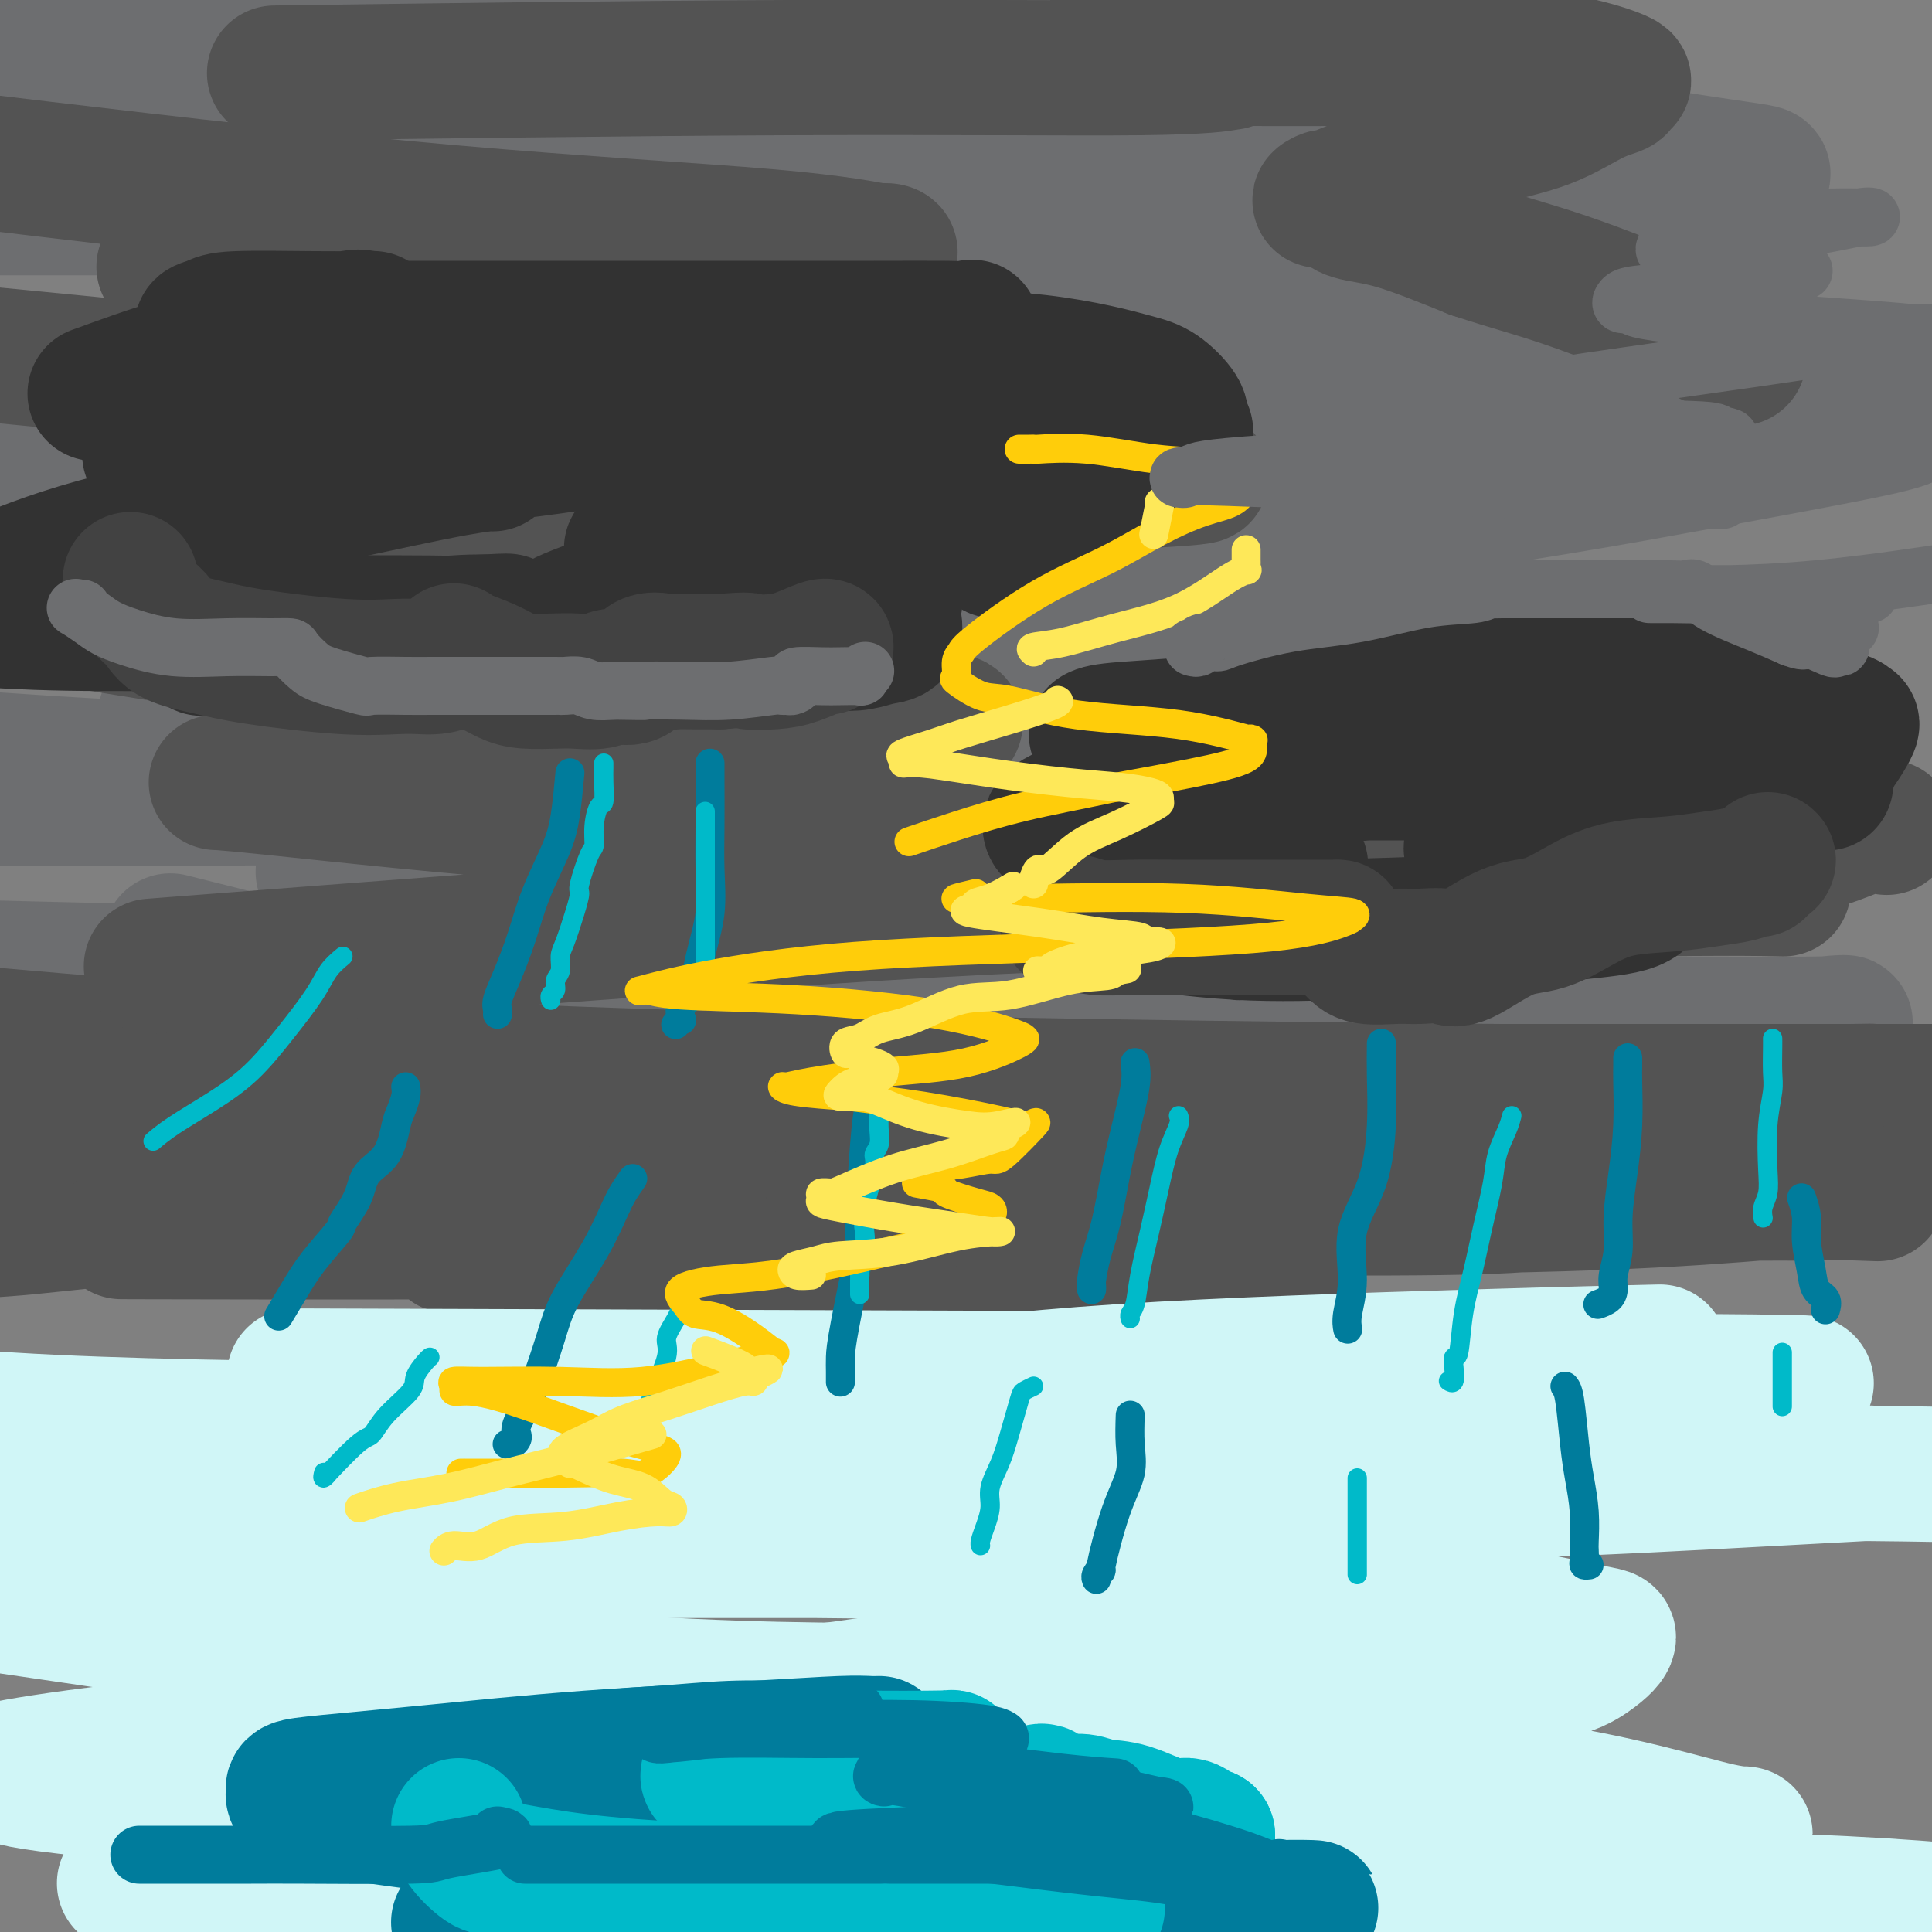 <svg viewBox='0 0 400 400' version='1.1' xmlns='http://www.w3.org/2000/svg' xmlns:xlink='http://www.w3.org/1999/xlink'><rect x="0" y="0" width="400" height="400" fill="#808080" stroke="none"/><g fill='none' stroke='rgb(109,110,112)' stroke-width='28' stroke-linecap='round' stroke-linejoin='round'><path d='M114,79c0.964,0.008 1.928,0.017 11,0c9.072,-0.017 26.252,-0.059 49,0c22.748,0.059 51.064,0.218 80,0c28.936,-0.218 58.493,-0.812 83,0c24.507,0.812 43.966,3.032 53,4c9.034,0.968 7.645,0.685 7,1c-0.645,0.315 -0.544,1.229 -1,2c-0.456,0.771 -1.469,1.397 -9,3c-7.531,1.603 -21.581,4.181 -37,7c-15.419,2.819 -32.206,5.880 -68,11c-35.794,5.120 -90.593,12.301 -117,16c-26.407,3.699 -24.420,3.916 -24,4c0.420,0.084 -0.726,0.035 1,0c1.726,-0.035 6.326,-0.057 5,0c-1.326,0.057 -8.576,0.192 10,0c18.576,-0.192 62.979,-0.710 95,0c32.021,0.710 51.660,2.650 68,4c16.340,1.350 29.380,2.111 34,3c4.620,0.889 0.820,1.906 0,2c-0.820,0.094 1.341,-0.735 -4,0c-5.341,0.735 -18.184,3.034 -35,5c-16.816,1.966 -37.604,3.599 -79,5c-41.396,1.401 -103.401,2.571 -139,3c-35.599,0.429 -44.792,0.117 -48,0c-3.208,-0.117 -0.432,-0.040 -1,0c-0.568,0.040 -4.481,0.041 1,0c5.481,-0.041 20.356,-0.124 37,0c16.644,0.124 35.058,0.457 48,1c12.942,0.543 20.412,1.298 33,3c12.588,1.702 30.294,4.351 48,7'/><path d='M215,160c12.540,1.543 3.391,0.400 -1,0c-4.391,-0.400 -4.022,-0.056 -15,0c-10.978,0.056 -33.302,-0.177 -60,0c-26.698,0.177 -57.771,0.765 -87,0c-29.229,-0.765 -56.615,-2.882 -84,-5'/><path d='M41,148c-5.836,0.123 -11.671,0.246 0,0c11.671,-0.246 40.850,-0.861 67,-1c26.150,-0.139 49.272,0.197 61,0c11.728,-0.197 12.063,-0.929 13,-1c0.938,-0.071 2.478,0.517 -1,0c-3.478,-0.517 -11.975,-2.139 -31,-4c-19.025,-1.861 -48.579,-3.960 -79,-8c-30.421,-4.040 -61.711,-10.020 -93,-16'/><path d='M8,92c-13.776,0.287 -27.552,0.573 0,0c27.552,-0.573 96.432,-2.007 140,-2c43.568,0.007 61.825,1.455 68,2c6.175,0.545 0.268,0.188 -1,0c-1.268,-0.188 2.103,-0.205 -7,0c-9.103,0.205 -30.682,0.632 -56,0c-25.318,-0.632 -54.377,-2.323 -100,-7c-45.623,-4.677 -107.812,-12.338 -170,-20'/><path d='M8,43c-16.575,-0.001 -33.149,-0.002 0,0c33.149,0.002 116.022,0.006 159,0c42.978,-0.006 46.061,-0.022 47,0c0.939,0.022 -0.265,0.083 0,0c0.265,-0.083 1.999,-0.311 -8,0c-9.999,0.311 -31.730,1.161 -63,0c-31.270,-1.161 -72.077,-4.332 -114,-8c-41.923,-3.668 -84.961,-7.834 -128,-12'/><path d='M81,6c-7.903,-0.536 -15.806,-1.072 0,0c15.806,1.072 55.321,3.751 70,5c14.679,1.249 4.522,1.067 1,1c-3.522,-0.067 -0.410,-0.018 -8,0c-7.590,0.018 -25.883,0.005 -52,0c-26.117,-0.005 -60.059,-0.003 -94,0'/><path d='M54,-1c-10.970,-0.304 -21.939,-0.608 0,0c21.939,0.608 76.787,2.127 116,4c39.213,1.873 62.791,4.101 74,6c11.209,1.899 10.051,3.470 10,4c-0.051,0.530 1.007,0.018 -6,1c-7.007,0.982 -22.079,3.457 -67,5c-44.921,1.543 -119.692,2.155 -169,1c-49.308,-1.155 -73.154,-4.078 -97,-7'/><path d='M28,10c-11.229,-0.294 -22.458,-0.588 0,0c22.458,0.588 78.604,2.059 125,4c46.396,1.941 83.044,4.353 116,8c32.956,3.647 62.221,8.529 78,11c15.779,2.471 18.074,2.533 18,3c-0.074,0.467 -2.516,1.340 -9,3c-6.484,1.660 -17.010,4.105 -47,5c-29.990,0.895 -79.445,0.238 -105,0c-25.555,-0.238 -27.210,-0.058 -42,0c-14.790,0.058 -42.717,-0.007 -53,0c-10.283,0.007 -2.924,0.087 1,0c3.924,-0.087 4.412,-0.340 18,1c13.588,1.340 40.277,4.272 69,8c28.723,3.728 59.482,8.251 87,13c27.518,4.749 51.796,9.724 65,13c13.204,3.276 15.335,4.853 16,6c0.665,1.147 -0.136,1.863 -5,3c-4.864,1.137 -13.789,2.694 -34,4c-20.211,1.306 -51.707,2.362 -86,3c-34.293,0.638 -71.385,0.858 -106,1c-34.615,0.142 -66.755,0.204 -84,0c-17.245,-0.204 -19.595,-0.676 -19,0c0.595,0.676 4.134,2.499 19,5c14.866,2.501 41.060,5.681 68,9c26.940,3.319 54.628,6.778 96,16c41.372,9.222 96.428,24.209 117,30c20.572,5.791 6.658,2.387 -6,2c-12.658,-0.387 -24.062,2.242 -46,4c-21.938,1.758 -54.411,2.645 -90,3c-35.589,0.355 -74.295,0.177 -113,0'/><path d='M76,165c-51.167,0.500 -77.583,0.250 -104,0'/><path d='M77,182c-8.736,-1.299 -17.472,-2.598 0,0c17.472,2.598 61.153,9.092 85,13c23.847,3.908 27.859,5.229 30,6c2.141,0.771 2.409,0.990 -2,1c-4.409,0.010 -13.495,-0.190 -30,0c-16.505,0.190 -40.430,0.768 -89,0c-48.570,-0.768 -121.785,-2.884 -195,-5'/><path d='M40,196c-4.094,-1.027 -8.188,-2.054 0,0c8.188,2.054 28.659,7.190 37,9c8.341,1.810 4.553,0.295 -5,1c-9.553,0.705 -24.872,3.630 -48,5c-23.128,1.370 -54.064,1.185 -85,1'/><path d='M87,212c-13.414,-0.001 -26.829,-0.003 0,0c26.829,0.003 93.901,0.010 144,0c50.099,-0.010 83.225,-0.039 106,0c22.775,0.039 35.200,0.145 41,0c5.800,-0.145 4.976,-0.539 0,0c-4.976,0.539 -14.105,2.013 -69,-1c-54.895,-3.013 -155.555,-10.512 -196,-14c-40.445,-3.488 -20.674,-2.966 -13,-3c7.674,-0.034 3.252,-0.623 1,-1c-2.252,-0.377 -2.335,-0.541 10,-2c12.335,-1.459 37.088,-4.214 61,-7c23.912,-2.786 46.983,-5.605 76,-8c29.017,-2.395 63.982,-4.368 77,-5c13.018,-0.632 4.091,0.077 1,0c-3.091,-0.077 -0.344,-0.938 0,-2c0.344,-1.062 -1.715,-2.324 -3,-2c-1.285,0.324 -1.796,2.236 -2,3c-0.204,0.764 -0.102,0.382 0,0'/></g>
<g fill='none' stroke='rgb(83,83,83)' stroke-width='28' stroke-linecap='round' stroke-linejoin='round'><path d='M64,226c0.492,0.000 0.984,0.000 3,0c2.016,0.000 5.557,-0.000 20,0c14.443,0.000 39.790,0.000 66,0c26.210,0.000 53.283,0.000 83,0c29.717,0.000 62.078,0.000 91,0c28.922,0.000 54.406,0.000 67,0c12.594,0.000 12.297,0.000 12,0'/><path d='M383,226c3.624,-0.053 7.247,-0.105 0,0c-7.247,0.105 -25.365,0.368 -72,0c-46.635,-0.368 -121.786,-1.368 -174,-3c-52.214,-1.632 -81.490,-3.895 -107,-6c-25.510,-2.105 -47.255,-4.053 -69,-6'/><path d='M45,199c-11.836,0.915 -23.672,1.829 0,0c23.672,-1.829 82.850,-6.403 122,-9c39.150,-2.597 58.270,-3.219 87,-4c28.730,-0.781 67.070,-1.721 89,-2c21.930,-0.279 27.451,0.102 26,0c-1.451,-0.102 -9.875,-0.686 -11,-1c-1.125,-0.314 5.050,-0.357 -20,-2c-25.050,-1.643 -81.326,-4.887 -123,-7c-41.674,-2.113 -68.745,-3.095 -95,-5c-26.255,-1.905 -51.695,-4.733 -64,-6c-12.305,-1.267 -11.476,-0.974 -11,-1c0.476,-0.026 0.601,-0.370 4,-1c3.399,-0.630 10.074,-1.545 24,-3c13.926,-1.455 35.103,-3.450 56,-5c20.897,-1.550 41.513,-2.653 53,-3c11.487,-0.347 13.844,0.063 15,0c1.156,-0.063 1.111,-0.600 -1,-1c-2.111,-0.400 -6.287,-0.664 -17,-1c-10.713,-0.336 -27.961,-0.744 -50,-3c-22.039,-2.256 -48.868,-6.359 -72,-10c-23.132,-3.641 -42.566,-6.821 -62,-10'/><path d='M58,110c-8.458,0.603 -16.916,1.206 0,0c16.916,-1.206 59.207,-4.221 88,-6c28.793,-1.779 44.087,-2.323 60,-3c15.913,-0.677 32.445,-1.486 39,-2c6.555,-0.514 3.132,-0.732 0,-1c-3.132,-0.268 -5.974,-0.587 -20,-2c-14.026,-1.413 -39.238,-3.919 -70,-7c-30.762,-3.081 -67.075,-6.737 -100,-10c-32.925,-3.263 -62.463,-6.131 -92,-9'/><path d='M43,55c-7.841,0.197 -15.681,0.395 0,0c15.681,-0.395 54.885,-1.382 82,-2c27.115,-0.618 42.141,-0.867 50,-1c7.859,-0.133 8.550,-0.150 9,0c0.450,0.150 0.659,0.465 -2,0c-2.659,-0.465 -8.187,-1.712 -23,-3c-14.813,-1.288 -38.911,-2.616 -66,-5c-27.089,-2.384 -57.168,-5.824 -84,-9c-26.832,-3.176 -50.416,-6.088 -74,-9'/><path d='M67,15c-8.801,0.121 -17.602,0.243 0,0c17.602,-0.243 61.608,-0.850 96,-1c34.392,-0.150 59.168,0.157 73,0c13.832,-0.157 16.718,-0.778 18,-1c1.282,-0.222 0.961,-0.045 -1,0c-1.961,0.045 -5.561,-0.040 -10,0c-4.439,0.040 -9.716,0.207 -13,0c-3.284,-0.207 -4.575,-0.786 -5,-1c-0.425,-0.214 0.015,-0.061 0,0c-0.015,0.061 -0.484,0.031 2,0c2.484,-0.031 7.921,-0.062 18,0c10.079,0.062 24.798,0.216 38,0c13.202,-0.216 24.885,-0.801 34,0c9.115,0.801 15.663,2.987 18,4c2.337,1.013 0.464,0.853 0,1c-0.464,0.147 0.483,0.602 0,1c-0.483,0.398 -2.394,0.738 -5,2c-2.606,1.262 -5.907,3.445 -10,5c-4.093,1.555 -8.979,2.483 -14,4c-5.021,1.517 -10.176,3.624 -16,6c-5.824,2.376 -12.315,5.022 -15,6c-2.685,0.978 -1.563,0.290 -1,0c0.563,-0.290 0.568,-0.180 1,0c0.432,0.180 1.291,0.430 2,1c0.709,0.570 1.268,1.461 3,2c1.732,0.539 4.638,0.725 9,2c4.362,1.275 10.181,3.637 16,6'/><path d='M305,52c8.083,2.684 13.290,3.895 22,7c8.710,3.105 20.922,8.105 27,11c6.078,2.895 6.022,3.684 6,4c-0.022,0.316 -0.011,0.158 0,0'/><path d='M321,131c0.056,1.421 0.112,2.842 -1,4c-1.112,1.158 -3.393,2.054 -6,3c-2.607,0.946 -5.542,1.943 -9,3c-3.458,1.057 -7.439,2.173 -12,3c-4.561,0.827 -9.702,1.364 -13,2c-3.298,0.636 -4.754,1.371 -5,2c-0.246,0.629 0.717,1.152 1,1c0.283,-0.152 -0.115,-0.980 6,0c6.115,0.980 18.741,3.768 31,5c12.259,1.232 24.151,0.908 38,4c13.849,3.092 29.656,9.601 36,12c6.344,2.399 3.224,0.689 0,1c-3.224,0.311 -6.552,2.644 -13,4c-6.448,1.356 -16.017,1.735 -28,3c-11.983,1.265 -26.380,3.418 -43,5c-16.620,1.582 -35.463,2.595 -43,3c-7.537,0.405 -3.769,0.203 0,0'/><path d='M126,228c-16.388,1.313 -32.776,2.625 -48,3c-15.224,0.375 -29.283,-0.188 -40,0c-10.717,0.188 -18.092,1.127 -24,2c-5.908,0.873 -10.348,1.679 -11,2c-0.652,0.321 2.485,0.158 4,0c1.515,-0.158 1.409,-0.312 7,0c5.591,0.312 16.879,1.090 28,2c11.121,0.910 22.076,1.953 29,3c6.924,1.047 9.815,2.100 11,3c1.185,0.900 0.662,1.649 0,2c-0.662,0.351 -1.462,0.304 -4,1c-2.538,0.696 -6.814,2.135 -14,3c-7.186,0.865 -17.281,1.156 -28,2c-10.719,0.844 -22.063,2.241 -30,3c-7.937,0.759 -12.469,0.879 -17,1'/><path d='M31,255c-5.099,-0.014 -10.197,-0.028 0,0c10.197,0.028 35.691,0.099 74,0c38.309,-0.099 89.434,-0.366 120,0c30.566,0.366 40.573,1.366 44,2c3.427,0.634 0.273,0.902 -6,1c-6.273,0.098 -15.664,0.025 -31,0c-15.336,-0.025 -36.615,-0.003 -58,0c-21.385,0.003 -42.876,-0.012 -57,0c-14.124,0.012 -20.880,0.051 -23,0c-2.120,-0.051 0.397,-0.192 2,0c1.603,0.192 2.293,0.717 7,0c4.707,-0.717 13.431,-2.675 46,-5c32.569,-2.325 88.983,-5.017 115,-6c26.017,-0.983 21.638,-0.257 38,0c16.362,0.257 53.465,0.044 67,0c13.535,-0.044 3.501,0.079 0,0c-3.501,-0.079 -0.470,-0.361 -5,0c-4.530,0.361 -16.621,1.365 -34,2c-17.379,0.635 -40.047,0.902 -63,1c-22.953,0.098 -46.192,0.028 -69,0c-22.808,-0.028 -45.184,-0.015 -57,0c-11.816,0.015 -13.072,0.032 -13,0c0.072,-0.032 1.470,-0.114 1,0c-0.470,0.114 -2.809,0.422 14,0c16.809,-0.422 52.767,-1.574 79,-2c26.233,-0.426 42.743,-0.124 58,0c15.257,0.124 29.262,0.072 36,0c6.738,-0.072 6.208,-0.164 6,0c-0.208,0.164 -0.094,0.583 -3,1c-2.906,0.417 -8.830,0.834 -21,1c-12.170,0.166 -30.585,0.083 -49,0'/><path d='M249,250c-21.976,-0.022 -40.415,-1.078 -53,-2c-12.585,-0.922 -19.316,-1.711 -22,-2c-2.684,-0.289 -1.322,-0.078 0,0c1.322,0.078 2.605,0.025 10,0c7.395,-0.025 20.901,-0.020 39,0c18.099,0.020 40.789,0.057 62,0c21.211,-0.057 40.941,-0.208 59,0c18.059,0.208 34.445,0.774 41,1c6.555,0.226 3.277,0.113 0,0'/></g>
<g fill='none' stroke='rgb(208,246,247)' stroke-width='28' stroke-linecap='round' stroke-linejoin='round'><path d='M135,310c-1.978,-0.304 -3.955,-0.608 0,0c3.955,0.608 13.843,2.126 30,5c16.157,2.874 38.585,7.102 50,10c11.415,2.898 11.818,4.466 12,5c0.182,0.534 0.145,0.035 0,1c-0.145,0.965 -0.396,3.394 -4,6c-3.604,2.606 -10.560,5.388 -22,8c-11.440,2.612 -27.364,5.052 -47,7c-19.636,1.948 -42.983,3.402 -65,5c-22.017,1.598 -42.703,3.340 -58,5c-15.297,1.660 -25.204,3.237 -29,4c-3.796,0.763 -1.480,0.711 -1,1c0.480,0.289 -0.875,0.919 6,2c6.875,1.081 21.980,2.613 46,4c24.020,1.387 56.954,2.630 91,5c34.046,2.370 69.205,5.869 97,10c27.795,4.131 48.227,8.895 55,11c6.773,2.105 -0.114,1.553 -7,1'/><path d='M109,390c6.167,1.081 12.333,2.161 0,0c-12.333,-2.161 -43.166,-7.564 -54,-10c-10.834,-2.436 -1.668,-1.906 3,-2c4.668,-0.094 4.839,-0.814 15,-3c10.161,-2.186 30.314,-5.839 52,-10c21.686,-4.161 44.907,-8.832 66,-11c21.093,-2.168 40.059,-1.834 49,-2c8.941,-0.166 7.856,-0.833 8,-1c0.144,-0.167 1.516,0.165 0,0c-1.516,-0.165 -5.922,-0.828 -18,-1c-12.078,-0.172 -31.829,0.146 -53,0c-21.171,-0.146 -43.763,-0.756 -75,-4c-31.237,-3.244 -71.118,-9.122 -111,-15'/><path d='M10,321c-16.820,0.907 -33.641,1.814 0,0c33.641,-1.814 117.742,-6.348 148,-8c30.258,-1.652 6.671,-0.423 -2,0c-8.671,0.423 -2.426,0.039 -5,0c-2.574,-0.039 -13.968,0.268 -27,0c-13.032,-0.268 -27.701,-1.111 -46,-2c-18.299,-0.889 -40.228,-1.826 -56,-3c-15.772,-1.174 -25.386,-2.587 -35,-4'/><path d='M14,299c-19.313,0.340 -38.625,0.680 0,0c38.625,-0.680 135.188,-2.378 176,-3c40.812,-0.622 25.871,-0.166 23,0c-2.871,0.166 6.326,0.041 10,0c3.674,-0.041 1.824,-0.000 -9,0c-10.824,0.000 -30.623,-0.041 -53,0c-22.377,0.041 -47.332,0.165 -76,0c-28.668,-0.165 -61.048,-0.619 -83,-2c-21.952,-1.381 -33.476,-3.691 -45,-6'/><path d='M94,285c-28.631,-0.091 -57.263,-0.182 0,0c57.263,0.182 200.419,0.637 253,1c52.581,0.363 14.586,0.633 0,1c-14.586,0.367 -5.763,0.829 -9,1c-3.237,0.171 -18.534,0.049 -35,0c-16.466,-0.049 -34.100,-0.025 -57,0c-22.900,0.025 -51.067,0.053 -61,0c-9.933,-0.053 -1.631,-0.186 1,0c2.631,0.186 -0.408,0.691 5,0c5.408,-0.691 19.264,-2.577 41,-4c21.736,-1.423 51.352,-2.383 72,-3c20.648,-0.617 32.328,-0.891 37,-1c4.672,-0.109 2.336,-0.055 0,0'/><path d='M387,305c-23.479,1.277 -46.958,2.555 -58,3c-11.042,0.445 -9.646,0.059 -36,0c-26.354,-0.059 -80.459,0.209 -105,0c-24.541,-0.209 -19.520,-0.894 -18,-1c1.520,-0.106 -0.463,0.367 2,0c2.463,-0.367 9.372,-1.572 27,-2c17.628,-0.428 45.977,-0.077 80,0c34.023,0.077 73.721,-0.121 99,0c25.279,0.121 36.140,0.560 47,1'/><path d='M280,321c10.222,-0.000 20.444,-0.000 0,0c-20.444,0.000 -71.555,0.000 -115,0c-43.445,-0.000 -79.223,-0.001 -98,0c-18.777,0.001 -20.553,0.005 -22,0c-1.447,-0.005 -2.565,-0.019 3,0c5.565,0.019 17.812,0.069 39,0c21.188,-0.069 51.318,-0.258 82,0c30.682,0.258 61.916,0.963 89,4c27.084,3.037 50.019,8.408 62,11c11.981,2.592 13.007,2.406 13,3c-0.007,0.594 -1.047,1.967 -4,4c-2.953,2.033 -7.818,4.727 -35,7c-27.182,2.273 -76.679,4.124 -101,5c-24.321,0.876 -23.466,0.776 -32,1c-8.534,0.224 -26.459,0.774 -33,1c-6.541,0.226 -1.700,0.130 5,1c6.700,0.870 15.260,2.707 33,4c17.740,1.293 44.661,2.041 72,3c27.339,0.959 55.094,2.129 76,5c20.906,2.871 34.961,7.442 42,9c7.039,1.558 7.063,0.103 0,1c-7.063,0.897 -21.213,4.145 -27,6c-5.787,1.855 -3.210,2.315 -31,3c-27.790,0.685 -85.945,1.595 -128,2c-42.055,0.405 -68.009,0.305 -91,0c-22.991,-0.305 -43.019,-0.816 -50,-1c-6.981,-0.184 -0.915,-0.041 2,0c2.915,0.041 2.678,-0.020 16,0c13.322,0.020 40.202,0.121 74,0c33.798,-0.121 74.514,-0.463 114,0c39.486,0.463 77.743,1.732 116,3'/><path d='M351,393c66.000,1.833 70.000,4.917 74,8'/></g>
<g fill='none' stroke='rgb(50,50,50)' stroke-width='28' stroke-linecap='round' stroke-linejoin='round'><path d='M31,94c0.130,0.107 0.261,0.214 1,0c0.739,-0.214 2.087,-0.748 4,-1c1.913,-0.252 4.392,-0.221 8,-1c3.608,-0.779 8.347,-2.366 13,-4c4.653,-1.634 9.221,-3.315 14,-5c4.779,-1.685 9.768,-3.376 14,-5c4.232,-1.624 7.708,-3.183 9,-4c1.292,-0.817 0.400,-0.894 0,-1c-0.400,-0.106 -0.309,-0.241 0,0c0.309,0.241 0.834,0.858 1,1c0.166,0.142 -0.028,-0.190 0,0c0.028,0.190 0.278,0.902 1,2c0.722,1.098 1.917,2.581 3,3c1.083,0.419 2.055,-0.228 3,0c0.945,0.228 1.863,1.329 5,2c3.137,0.671 8.493,0.911 14,1c5.507,0.089 11.164,0.027 17,0c5.836,-0.027 11.851,-0.018 17,0c5.149,0.018 9.432,0.047 13,0c3.568,-0.047 6.422,-0.169 8,0c1.578,0.169 1.880,0.629 2,1c0.120,0.371 0.059,0.651 0,1c-0.059,0.349 -0.117,0.765 0,1c0.117,0.235 0.410,0.290 1,1c0.590,0.710 1.478,2.077 2,3c0.522,0.923 0.679,1.402 1,2c0.321,0.598 0.806,1.314 1,2c0.194,0.686 0.097,1.343 0,2'/><path d='M183,95c1.089,2.072 0.312,0.752 0,1c-0.312,0.248 -0.160,2.063 0,3c0.160,0.937 0.326,0.995 -1,2c-1.326,1.005 -4.146,2.955 -6,4c-1.854,1.045 -2.743,1.183 -6,2c-3.257,0.817 -8.881,2.313 -14,3c-5.119,0.687 -9.732,0.564 -14,1c-4.268,0.436 -8.191,1.431 -10,2c-1.809,0.569 -1.504,0.712 0,1c1.504,0.288 4.207,0.720 6,1c1.793,0.280 2.677,0.407 5,1c2.323,0.593 6.084,1.651 10,2c3.916,0.349 7.985,-0.013 10,0c2.015,0.013 1.974,0.399 2,1c0.026,0.601 0.118,1.416 0,2c-0.118,0.584 -0.445,0.938 -3,2c-2.555,1.062 -7.338,2.834 -13,4c-5.662,1.166 -12.202,1.726 -22,3c-9.798,1.274 -22.854,3.263 -35,4c-12.146,0.737 -23.381,0.224 -32,0c-8.619,-0.224 -14.622,-0.159 -17,0c-2.378,0.159 -1.129,0.410 1,0c2.129,-0.410 5.140,-1.483 10,-2c4.860,-0.517 11.571,-0.479 19,-1c7.429,-0.521 15.577,-1.602 21,-2c5.423,-0.398 8.121,-0.114 9,0c0.879,0.114 -0.060,0.057 -1,0'/><path d='M102,129c7.962,-0.774 -1.635,-0.210 -5,0c-3.365,0.210 -0.500,0.067 -8,0c-7.500,-0.067 -25.365,-0.056 -40,0c-14.635,0.056 -26.038,0.159 -35,0c-8.962,-0.159 -15.481,-0.579 -22,-1'/><path d='M0,120c-1.415,0.603 -2.831,1.205 0,0c2.831,-1.205 9.907,-4.218 20,-7c10.093,-2.782 23.203,-5.334 36,-8c12.797,-2.666 25.282,-5.446 33,-7c7.718,-1.554 10.669,-1.881 12,-2c1.331,-0.119 1.041,-0.031 1,0c-0.041,0.031 0.167,0.006 -1,0c-1.167,-0.006 -3.710,0.009 -7,0c-3.290,-0.009 -7.328,-0.041 -9,0c-1.672,0.041 -0.977,0.155 0,0c0.977,-0.155 2.236,-0.577 6,-1c3.764,-0.423 10.032,-0.845 19,-2c8.968,-1.155 20.636,-3.041 31,-4c10.364,-0.959 19.423,-0.989 26,-1c6.577,-0.011 10.671,-0.003 12,0c1.329,0.003 -0.108,-0.000 -1,0c-0.892,0.000 -1.238,0.004 -2,0c-0.762,-0.004 -1.938,-0.015 -6,0c-4.062,0.015 -11.010,0.055 -18,0c-6.990,-0.055 -14.021,-0.205 -18,0c-3.979,0.205 -4.905,0.764 -5,1c-0.095,0.236 0.641,0.149 1,0c0.359,-0.149 0.341,-0.359 2,0c1.659,0.359 4.994,1.286 11,2c6.006,0.714 14.684,1.213 22,2c7.316,0.787 13.270,1.860 17,3c3.730,1.140 5.235,2.345 6,3c0.765,0.655 0.790,0.758 -1,2c-1.790,1.242 -5.395,3.621 -9,6'/><path d='M178,107c-4.030,2.429 -9.107,4.501 -17,7c-7.893,2.499 -18.604,5.426 -27,8c-8.396,2.574 -14.479,4.795 -17,6c-2.521,1.205 -1.482,1.395 -1,2c0.482,0.605 0.407,1.625 3,2c2.593,0.375 7.854,0.104 13,0c5.146,-0.104 10.175,-0.041 17,0c6.825,0.041 15.445,0.060 20,0c4.555,-0.060 5.046,-0.199 5,0c-0.046,0.199 -0.629,0.737 0,1c0.629,0.263 2.469,0.250 4,0c1.531,-0.250 2.752,-0.737 4,-1c1.248,-0.263 2.524,-0.301 3,-1c0.476,-0.699 0.152,-2.058 0,-3c-0.152,-0.942 -0.132,-1.468 0,-2c0.132,-0.532 0.376,-1.070 0,-2c-0.376,-0.930 -1.370,-2.250 -2,-3c-0.630,-0.750 -0.894,-0.928 -1,-1c-0.106,-0.072 -0.053,-0.036 0,0'/><path d='M227,152c0.634,-0.315 1.268,-0.631 6,-1c4.732,-0.369 13.561,-0.792 22,-2c8.439,-1.208 16.487,-3.201 26,-5c9.513,-1.799 20.490,-3.404 25,-4c4.510,-0.596 2.553,-0.181 1,0c-1.553,0.181 -2.702,0.129 -3,0c-0.298,-0.129 0.254,-0.336 -2,0c-2.254,0.336 -7.316,1.214 -12,2c-4.684,0.786 -8.991,1.480 -12,2c-3.009,0.520 -4.720,0.868 -5,1c-0.280,0.132 0.870,0.049 3,0c2.130,-0.049 5.241,-0.065 11,0c5.759,0.065 14.167,0.209 23,0c8.833,-0.209 18.093,-0.772 28,0c9.907,0.772 20.463,2.880 24,4c3.537,1.120 0.055,1.254 -3,2c-3.055,0.746 -5.683,2.104 -10,3c-4.317,0.896 -10.323,1.331 -16,2c-5.677,0.669 -11.025,1.574 -13,2c-1.975,0.426 -0.578,0.374 0,0c0.578,-0.374 0.339,-1.069 6,0c5.661,1.069 17.224,3.902 23,5c5.776,1.098 5.765,0.459 7,1c1.235,0.541 3.717,2.261 5,3c1.283,0.739 1.367,0.497 0,1c-1.367,0.503 -4.183,1.752 -7,3'/><path d='M354,171c-3.683,1.233 -9.389,2.316 -16,3c-6.611,0.684 -14.126,0.968 -20,1c-5.874,0.032 -10.105,-0.188 -12,0c-1.895,0.188 -1.453,0.785 -1,1c0.453,0.215 0.916,0.048 1,0c0.084,-0.048 -0.211,0.023 1,0c1.211,-0.023 3.930,-0.140 10,1c6.070,1.140 15.493,3.537 20,5c4.507,1.463 4.097,1.992 4,2c-0.097,0.008 0.118,-0.507 0,0c-0.118,0.507 -0.569,2.034 -3,3c-2.431,0.966 -6.840,1.369 -13,2c-6.160,0.631 -14.070,1.490 -23,2c-8.930,0.510 -18.880,0.673 -27,1c-8.120,0.327 -14.411,0.820 -17,1c-2.589,0.180 -1.474,0.048 -1,0c0.474,-0.048 0.309,-0.014 6,0c5.691,0.014 17.237,0.006 25,0c7.763,-0.006 11.742,-0.011 13,0c1.258,0.011 -0.205,0.037 -4,0c-3.795,-0.037 -9.923,-0.137 -17,0c-7.077,0.137 -15.104,0.512 -24,0c-8.896,-0.512 -18.663,-1.910 -24,-3c-5.337,-1.090 -6.245,-1.870 -7,-2c-0.755,-0.130 -1.359,0.392 -1,0c0.359,-0.392 1.679,-1.696 3,-3'/><path d='M227,185c0.461,-0.675 0.613,-0.864 2,-1c1.387,-0.136 4.009,-0.219 11,-1c6.991,-0.781 18.350,-2.261 24,-3c5.650,-0.739 5.589,-0.737 5,-1c-0.589,-0.263 -1.707,-0.789 -2,-1c-0.293,-0.211 0.237,-0.106 0,0c-0.237,0.106 -1.243,0.212 -4,0c-2.757,-0.212 -7.265,-0.741 -12,-1c-4.735,-0.259 -9.697,-0.247 -15,-1c-5.303,-0.753 -10.947,-2.270 -14,-3c-3.053,-0.730 -3.517,-0.674 -4,-1c-0.483,-0.326 -0.987,-1.033 0,-2c0.987,-0.967 3.463,-2.192 8,-3c4.537,-0.808 11.134,-1.197 18,-2c6.866,-0.803 14.000,-2.019 21,-3c7.000,-0.981 13.867,-1.727 18,-2c4.133,-0.273 5.531,-0.073 1,0c-4.531,0.073 -14.990,0.020 -20,0c-5.010,-0.020 -4.570,-0.005 -6,0c-1.430,0.005 -4.729,0.001 -6,0c-1.271,-0.001 -0.513,-0.000 2,0c2.513,0.000 6.782,0.000 16,0c9.218,-0.000 23.384,-0.000 37,0c13.616,0.000 26.680,0.000 37,0c10.320,-0.000 17.894,-0.000 21,0c3.106,0.000 1.745,0.000 1,0c-0.745,-0.000 -0.872,-0.000 -1,0'/><path d='M365,160c17.258,-0.004 3.901,-0.015 -3,0c-6.901,0.015 -7.348,0.057 -11,0c-3.652,-0.057 -10.511,-0.211 -13,0c-2.489,0.211 -0.610,0.789 0,1c0.610,0.211 -0.049,0.057 0,0c0.049,-0.057 0.805,-0.015 1,0c0.195,0.015 -0.172,0.003 4,0c4.172,-0.003 12.883,0.003 19,0c6.117,-0.003 9.639,-0.015 12,0c2.361,0.015 3.561,0.056 4,0c0.439,-0.056 0.118,-0.211 0,0c-0.118,0.211 -0.032,0.788 0,1c0.032,0.212 0.009,0.061 0,0c-0.009,-0.061 -0.005,-0.030 0,0'/><path d='M206,114c-0.202,-0.680 -0.405,-1.361 0,-2c0.405,-0.639 1.417,-1.237 3,-2c1.583,-0.763 3.737,-1.692 6,-3c2.263,-1.308 4.634,-2.995 8,-5c3.366,-2.005 7.728,-4.326 11,-6c3.272,-1.674 5.456,-2.699 7,-4c1.544,-1.301 2.449,-2.876 3,-4c0.551,-1.124 0.748,-1.796 0,-3c-0.748,-1.204 -2.443,-2.939 -4,-4c-1.557,-1.061 -2.978,-1.447 -5,-2c-2.022,-0.553 -4.646,-1.271 -8,-2c-3.354,-0.729 -7.437,-1.468 -12,-2c-4.563,-0.532 -9.605,-0.857 -14,-1c-4.395,-0.143 -8.141,-0.103 -10,0c-1.859,0.103 -1.830,0.268 -2,0c-0.170,-0.268 -0.537,-0.969 -1,-1c-0.463,-0.031 -1.020,0.608 0,0c1.020,-0.608 3.617,-2.464 5,-3c1.383,-0.536 1.551,0.249 3,0c1.449,-0.249 4.180,-1.531 5,-2c0.820,-0.469 -0.269,-0.126 -1,0c-0.731,0.126 -1.102,0.034 -4,0c-2.898,-0.034 -8.323,-0.009 -15,0c-6.677,0.009 -14.605,0.002 -25,0c-10.395,-0.002 -23.256,-0.001 -37,0c-13.744,0.001 -28.372,0.000 -43,0'/><path d='M76,68c-25.289,-0.012 -26.012,-0.042 -28,0c-1.988,0.042 -5.239,0.155 -6,0c-0.761,-0.155 0.970,-0.578 2,-1c1.030,-0.422 1.360,-0.844 5,-1c3.640,-0.156 10.590,-0.045 16,0c5.410,0.045 9.281,0.024 11,0c1.719,-0.024 1.287,-0.050 1,0c-0.287,0.050 -0.427,0.176 -1,0c-0.573,-0.176 -1.578,-0.654 -4,0c-2.422,0.654 -6.261,2.441 -12,4c-5.739,1.559 -13.377,2.889 -21,5c-7.623,2.111 -15.230,5.004 -18,6c-2.770,0.996 -0.704,0.095 2,0c2.704,-0.095 6.046,0.616 13,1c6.954,0.384 17.521,0.443 33,1c15.479,0.557 35.870,1.614 56,2c20.130,0.386 39.999,0.103 57,0c17.001,-0.103 31.132,-0.024 40,0c8.868,0.024 12.471,-0.006 14,0c1.529,0.006 0.985,0.047 1,0c0.015,-0.047 0.590,-0.184 1,0c0.410,0.184 0.656,0.688 1,1c0.344,0.312 0.785,0.430 2,1c1.215,0.570 3.204,1.591 4,2c0.796,0.409 0.398,0.204 0,0'/><path d='M280,151c-0.375,-0.232 -0.750,-0.464 0,-1c0.750,-0.536 2.625,-1.377 4,-2c1.375,-0.623 2.251,-1.028 5,-2c2.749,-0.972 7.370,-2.511 13,-4c5.630,-1.489 12.269,-2.928 18,-4c5.731,-1.072 10.555,-1.779 15,-2c4.445,-0.221 8.512,0.042 11,0c2.488,-0.042 3.399,-0.390 4,0c0.601,0.390 0.894,1.519 1,2c0.106,0.481 0.024,0.315 0,1c-0.024,0.685 0.009,2.221 0,3c-0.009,0.779 -0.059,0.800 0,1c0.059,0.200 0.227,0.577 0,1c-0.227,0.423 -0.848,0.890 0,1c0.848,0.110 3.165,-0.138 5,0c1.835,0.138 3.190,0.661 6,1c2.810,0.339 7.077,0.495 11,1c3.923,0.505 7.503,1.358 9,2c1.497,0.642 0.911,1.071 1,1c0.089,-0.071 0.853,-0.643 0,1c-0.853,1.643 -3.325,5.501 -5,7c-1.675,1.499 -2.555,0.640 -5,1c-2.445,0.360 -6.454,1.939 -14,4c-7.546,2.061 -18.629,4.605 -25,6c-6.371,1.395 -8.030,1.642 -8,2c0.030,0.358 1.750,0.828 3,1c1.250,0.172 2.029,0.046 5,0c2.971,-0.046 8.135,-0.013 11,0c2.865,0.013 3.433,0.007 4,0'/><path d='M349,172c3.267,0.155 -0.067,0.041 -2,0c-1.933,-0.041 -2.467,-0.011 -4,0c-1.533,0.011 -4.067,0.003 -5,0c-0.933,-0.003 -0.267,-0.001 0,0c0.267,0.001 0.133,0.000 0,0'/></g>
<g fill='none' stroke='rgb(66,66,66)' stroke-width='28' stroke-linecap='round' stroke-linejoin='round'><path d='M27,120c0.070,0.804 0.140,1.609 0,2c-0.140,0.391 -0.490,0.370 0,1c0.490,0.630 1.820,1.912 3,3c1.180,1.088 2.209,1.984 3,3c0.791,1.016 1.344,2.153 3,3c1.656,0.847 4.414,1.404 7,2c2.586,0.596 4.999,1.232 10,2c5.001,0.768 12.590,1.668 18,2c5.410,0.332 8.641,0.096 11,0c2.359,-0.096 3.847,-0.051 5,0c1.153,0.051 1.973,0.107 3,0c1.027,-0.107 2.263,-0.377 3,-1c0.737,-0.623 0.977,-1.600 1,-2c0.023,-0.400 -0.170,-0.223 0,0c0.170,0.223 0.703,0.491 2,1c1.297,0.509 3.360,1.261 5,2c1.640,0.739 2.859,1.467 4,2c1.141,0.533 2.205,0.870 4,1c1.795,0.130 4.322,0.052 6,0c1.678,-0.052 2.506,-0.078 4,0c1.494,0.078 3.654,0.259 5,0c1.346,-0.259 1.878,-0.959 3,-1c1.122,-0.041 2.834,0.578 4,0c1.166,-0.578 1.788,-2.351 3,-3c1.212,-0.649 3.016,-0.174 4,0c0.984,0.174 1.150,0.047 2,0c0.850,-0.047 2.386,-0.013 4,0c1.614,0.013 3.307,0.007 5,0'/><path d='M149,137c7.304,-0.626 5.565,-0.192 6,0c0.435,0.192 3.045,0.143 5,0c1.955,-0.143 3.256,-0.378 5,-1c1.744,-0.622 3.931,-1.629 5,-2c1.069,-0.371 1.020,-0.106 1,0c-0.020,0.106 -0.010,0.053 0,0'/><path d='M221,191c0.550,-0.113 1.100,-0.226 2,0c0.900,0.226 2.151,0.793 4,1c1.849,0.207 4.295,0.056 7,0c2.705,-0.056 5.668,-0.015 11,0c5.332,0.015 13.034,0.005 18,0c4.966,-0.005 7.197,-0.006 9,0c1.803,0.006 3.179,0.020 4,0c0.821,-0.020 1.086,-0.072 1,0c-0.086,0.072 -0.524,0.268 0,1c0.524,0.732 2.010,1.999 3,3c0.990,1.001 1.485,1.737 3,2c1.515,0.263 4.052,0.053 6,0c1.948,-0.053 3.309,0.052 5,0c1.691,-0.052 3.714,-0.261 5,0c1.286,0.261 1.837,0.991 4,0c2.163,-0.991 5.938,-3.705 9,-5c3.062,-1.295 5.412,-1.173 8,-2c2.588,-0.827 5.413,-2.603 8,-4c2.587,-1.397 4.934,-2.417 8,-3c3.066,-0.583 6.850,-0.731 10,-1c3.150,-0.269 5.667,-0.661 8,-1c2.333,-0.339 4.481,-0.627 6,-1c1.519,-0.373 2.409,-0.831 3,-1c0.591,-0.169 0.883,-0.048 1,0c0.117,0.048 0.058,0.024 0,0'/><path d='M366,178c0.000,0.000 0.100,0.100 0.1,0.1'/></g>
<g fill='none' stroke='rgb(0,124,156)' stroke-width='6' stroke-linecap='round' stroke-linejoin='round'><path d='M118,160c-0.299,3.226 -0.597,6.452 -1,9c-0.403,2.548 -0.910,4.419 -2,7c-1.090,2.581 -2.761,5.871 -4,9c-1.239,3.129 -2.045,6.096 -3,9c-0.955,2.904 -2.060,5.745 -3,8c-0.940,2.255 -1.716,3.924 -2,5c-0.284,1.076 -0.076,1.559 0,2c0.076,0.441 0.022,0.840 0,1c-0.022,0.160 -0.011,0.080 0,0'/><path d='M147,158c-0.003,0.886 -0.007,1.773 0,4c0.007,2.227 0.024,5.795 0,9c-0.024,3.205 -0.091,6.047 0,9c0.091,2.953 0.339,6.018 0,9c-0.339,2.982 -1.267,5.880 -2,9c-0.733,3.120 -1.272,6.461 -2,8c-0.728,1.539 -1.645,1.274 -2,2c-0.355,0.726 -0.147,2.442 0,3c0.147,0.558 0.232,-0.042 0,0c-0.232,0.042 -0.781,0.726 -1,1c-0.219,0.274 -0.110,0.137 0,0'/><path d='M235,220c0.178,1.298 0.357,2.597 0,5c-0.357,2.403 -1.248,5.912 -2,9c-0.752,3.088 -1.364,5.755 -2,9c-0.636,3.245 -1.295,7.069 -2,10c-0.705,2.931 -1.457,4.968 -2,7c-0.543,2.032 -0.878,4.060 -1,5c-0.122,0.940 -0.033,0.791 0,1c0.033,0.209 0.009,0.774 0,1c-0.009,0.226 -0.005,0.113 0,0'/><path d='M286,216c-0.028,2.127 -0.055,4.254 0,7c0.055,2.746 0.193,6.111 0,10c-0.193,3.889 -0.717,8.303 -2,12c-1.283,3.697 -3.324,6.676 -4,10c-0.676,3.324 0.015,6.994 0,10c-0.015,3.006 -0.735,5.348 -1,7c-0.265,1.652 -0.076,2.615 0,3c0.076,0.385 0.038,0.193 0,0'/><path d='M337,219c0.006,0.714 0.012,1.427 0,2c-0.012,0.573 -0.041,1.005 0,3c0.041,1.995 0.151,5.552 0,9c-0.151,3.448 -0.562,6.786 -1,10c-0.438,3.214 -0.904,6.304 -1,9c-0.096,2.696 0.177,4.999 0,7c-0.177,2.001 -0.804,3.699 -1,5c-0.196,1.301 0.040,2.204 0,3c-0.040,0.796 -0.357,1.483 -1,2c-0.643,0.517 -1.612,0.862 -2,1c-0.388,0.138 -0.194,0.069 0,0'/><path d='M180,229c-0.287,1.356 -0.574,2.712 -1,8c-0.426,5.288 -0.990,14.508 -1,18c-0.010,3.492 0.533,1.255 0,4c-0.533,2.745 -2.143,10.473 -3,15c-0.857,4.527 -0.962,5.853 -1,7c-0.038,1.147 -0.010,2.117 0,3c0.010,0.883 0.003,1.681 0,2c-0.003,0.319 -0.001,0.160 0,0'/><path d='M131,244c-0.696,0.989 -1.393,1.978 -2,3c-0.607,1.022 -1.125,2.075 -2,4c-0.875,1.925 -2.107,4.720 -4,8c-1.893,3.280 -4.448,7.046 -6,10c-1.552,2.954 -2.101,5.096 -3,8c-0.899,2.904 -2.149,6.571 -3,9c-0.851,2.429 -1.303,3.621 -2,5c-0.697,1.379 -1.641,2.944 -2,4c-0.359,1.056 -0.135,1.603 0,2c0.135,0.397 0.181,0.642 0,1c-0.181,0.358 -0.587,0.827 -1,1c-0.413,0.173 -0.832,0.049 -1,0c-0.168,-0.049 -0.084,-0.025 0,0'/><path d='M234,293c-0.066,2.011 -0.132,4.023 0,6c0.132,1.977 0.462,3.920 0,6c-0.462,2.080 -1.718,4.298 -3,8c-1.282,3.702 -2.592,8.887 -3,11c-0.408,2.113 0.087,1.154 0,1c-0.087,-0.154 -0.754,0.497 -1,1c-0.246,0.503 -0.070,0.858 0,1c0.070,0.142 0.035,0.071 0,0'/><path d='M324,287c0.332,0.416 0.663,0.833 1,3c0.337,2.167 0.679,6.085 1,9c0.321,2.915 0.622,4.826 1,7c0.378,2.174 0.832,4.611 1,7c0.168,2.389 0.049,4.731 0,6c-0.049,1.269 -0.027,1.464 0,2c0.027,0.536 0.059,1.412 0,2c-0.059,0.588 -0.208,0.889 0,1c0.208,0.111 0.774,0.032 1,0c0.226,-0.032 0.113,-0.016 0,0'/><path d='M373,248c0.449,1.277 0.898,2.554 1,4c0.102,1.446 -0.145,3.060 0,5c0.145,1.940 0.680,4.205 1,6c0.320,1.795 0.426,3.120 1,4c0.574,0.880 1.616,1.314 2,2c0.384,0.686 0.110,1.625 0,2c-0.110,0.375 -0.055,0.188 0,0'/><path d='M84,225c0.091,0.554 0.182,1.109 0,2c-0.182,0.891 -0.638,2.120 -1,3c-0.362,0.880 -0.630,1.413 -1,3c-0.370,1.587 -0.841,4.228 -2,6c-1.159,1.772 -3.006,2.675 -4,4c-0.994,1.325 -1.136,3.073 -2,5c-0.864,1.927 -2.449,4.034 -3,5c-0.551,0.966 -0.068,0.792 -1,2c-0.932,1.208 -3.281,3.798 -5,6c-1.719,2.202 -2.809,4.016 -4,6c-1.191,1.984 -2.483,4.138 -3,5c-0.517,0.862 -0.258,0.431 0,0'/></g>
<g fill='none' stroke='rgb(0,124,156)' stroke-width='28' stroke-linecap='round' stroke-linejoin='round'><path d='M182,361c-0.496,0.020 -0.993,0.039 -2,0c-1.007,-0.039 -2.526,-0.137 -6,0c-3.474,0.137 -8.904,0.509 -18,1c-9.096,0.491 -21.858,1.101 -34,2c-12.142,0.899 -23.663,2.085 -33,3c-9.337,0.915 -16.489,1.557 -21,2c-4.511,0.443 -6.380,0.687 -7,1c-0.620,0.313 0.008,0.696 0,1c-0.008,0.304 -0.652,0.531 0,1c0.652,0.469 2.599,1.182 6,2c3.401,0.818 8.254,1.742 18,3c9.746,1.258 24.383,2.850 37,4c12.617,1.150 23.213,1.859 27,3c3.787,1.141 0.765,2.716 0,3c-0.765,0.284 0.728,-0.723 -2,0c-2.728,0.723 -9.678,3.175 -13,4c-3.322,0.825 -3.018,0.024 -9,1c-5.982,0.976 -18.251,3.728 -24,5c-5.749,1.272 -4.978,1.065 -5,1c-0.022,-0.065 -0.835,0.014 -1,0c-0.165,-0.014 0.319,-0.120 1,0c0.681,0.120 1.558,0.467 6,0c4.442,-0.467 12.449,-1.747 23,-3c10.551,-1.253 23.645,-2.479 34,-4c10.355,-1.521 17.970,-3.337 24,-4c6.030,-0.663 10.475,-0.172 12,0c1.525,0.172 0.130,0.026 -1,0c-1.130,-0.026 -1.997,0.070 -3,1c-1.003,0.930 -2.144,2.694 -2,4c0.144,1.306 1.572,2.153 3,3'/><path d='M192,395c2.762,0.464 8.168,0.124 16,0c7.832,-0.124 18.090,-0.030 28,0c9.910,0.030 19.472,-0.002 26,0c6.528,0.002 10.022,0.039 10,0c-0.022,-0.039 -3.560,-0.154 -8,0c-4.440,0.154 -9.783,0.577 -14,1c-4.217,0.423 -7.308,0.845 -9,1c-1.692,0.155 -1.984,0.041 -1,0c0.984,-0.041 3.244,-0.011 5,0c1.756,0.011 3.007,0.003 5,0c1.993,-0.003 4.729,-0.001 6,0c1.271,0.001 1.077,0.000 1,0c-0.077,-0.000 -0.039,-0.000 0,0'/></g>
<g fill='none' stroke='rgb(0,186,201)' stroke-width='28' stroke-linecap='round' stroke-linejoin='round'><path d='M95,378c-0.007,0.199 -0.014,0.399 0,1c0.014,0.601 0.048,1.604 1,3c0.952,1.396 2.822,3.187 4,4c1.178,0.813 1.665,0.649 4,1c2.335,0.351 6.517,1.217 12,2c5.483,0.783 12.265,1.482 21,2c8.735,0.518 19.423,0.855 28,1c8.577,0.145 15.044,0.098 19,0c3.956,-0.098 5.400,-0.248 6,0c0.600,0.248 0.358,0.893 0,1c-0.358,0.107 -0.830,-0.325 -2,0c-1.170,0.325 -3.039,1.408 -6,2c-2.961,0.592 -7.014,0.694 -11,1c-3.986,0.306 -7.904,0.815 -10,1c-2.096,0.185 -2.372,0.047 -2,0c0.372,-0.047 1.390,-0.002 2,0c0.610,0.002 0.812,-0.038 3,0c2.188,0.038 6.361,0.154 13,0c6.639,-0.154 15.742,-0.578 24,-1c8.258,-0.422 15.671,-0.842 20,-1c4.329,-0.158 5.575,-0.053 6,0c0.425,0.053 0.028,0.056 0,0c-0.028,-0.056 0.312,-0.170 0,0c-0.312,0.170 -1.276,0.623 -4,0c-2.724,-0.623 -7.207,-2.321 -9,-3c-1.793,-0.679 -0.897,-0.340 0,0'/><path d='M185,375c-0.374,0.144 -0.748,0.288 -1,0c-0.252,-0.288 -0.382,-1.009 -2,-1c-1.618,0.009 -4.724,0.749 -8,0c-3.276,-0.749 -6.724,-2.987 -11,-4c-4.276,-1.013 -9.382,-0.801 -12,-1c-2.618,-0.199 -2.747,-0.809 -3,-1c-0.253,-0.191 -0.629,0.036 -1,0c-0.371,-0.036 -0.739,-0.335 0,-1c0.739,-0.665 2.583,-1.694 3,-2c0.417,-0.306 -0.593,0.113 4,0c4.593,-0.113 14.790,-0.759 19,-1c4.210,-0.241 2.435,-0.078 6,0c3.565,0.078 12.471,0.073 16,0c3.529,-0.073 1.681,-0.212 1,0c-0.681,0.212 -0.195,0.775 0,1c0.195,0.225 0.097,0.113 0,0'/><path d='M215,371c0.436,-0.122 0.871,-0.244 1,0c0.129,0.244 -0.049,0.854 0,1c0.049,0.146 0.326,-0.170 1,0c0.674,0.170 1.745,0.828 3,1c1.255,0.172 2.695,-0.142 4,0c1.305,0.142 2.475,0.739 4,1c1.525,0.261 3.403,0.185 6,1c2.597,0.815 5.911,2.519 8,3c2.089,0.481 2.952,-0.263 4,0c1.048,0.263 2.282,1.532 3,2c0.718,0.468 0.919,0.134 1,0c0.081,-0.134 0.040,-0.067 0,0'/><path d='M250,380c0.000,0.311 0.000,0.622 0,1c0.000,0.378 -0.000,0.822 0,1c0.000,0.178 0.000,0.089 0,0'/></g>
<g fill='none' stroke='rgb(0,186,201)' stroke-width='4' stroke-linecap='round' stroke-linejoin='round'><path d='M125,158c0.006,0.203 0.012,0.405 0,1c-0.012,0.595 -0.041,1.582 0,3c0.041,1.418 0.153,3.268 0,4c-0.153,0.732 -0.570,0.347 -1,1c-0.430,0.653 -0.871,2.344 -1,4c-0.129,1.656 0.054,3.276 0,4c-0.054,0.724 -0.347,0.550 -1,2c-0.653,1.450 -1.668,4.523 -2,6c-0.332,1.477 0.017,1.358 0,2c-0.017,0.642 -0.401,2.044 -1,4c-0.599,1.956 -1.413,4.464 -2,6c-0.587,1.536 -0.946,2.099 -1,3c-0.054,0.901 0.196,2.140 0,3c-0.196,0.860 -0.837,1.341 -1,2c-0.163,0.659 0.152,1.497 0,2c-0.152,0.503 -0.773,0.671 -1,1c-0.227,0.329 -0.061,0.819 0,1c0.061,0.181 0.017,0.052 0,0c-0.017,-0.052 -0.009,-0.026 0,0'/><path d='M146,168c0.000,1.198 0.000,2.395 0,3c0.000,0.605 0.000,0.616 0,2c0.000,1.384 0.000,4.139 0,6c-0.000,1.861 -0.000,2.826 0,4c0.000,1.174 0.000,2.557 0,5c0.000,2.443 -0.000,5.947 0,8c0.000,2.053 0.000,2.655 0,3c0.000,0.345 0.000,0.433 0,1c0.000,0.567 0.000,1.614 0,2c0.000,0.386 0.000,0.110 0,0c0.000,-0.110 0.000,-0.055 0,0'/><path d='M182,231c-0.035,0.980 -0.069,1.959 0,3c0.069,1.041 0.243,2.143 0,3c-0.243,0.857 -0.901,1.468 -1,2c-0.099,0.532 0.362,0.985 0,3c-0.362,2.015 -1.547,5.591 -2,8c-0.453,2.409 -0.174,3.650 0,5c0.174,1.350 0.243,2.810 0,4c-0.243,1.190 -0.797,2.112 -1,3c-0.203,0.888 -0.054,1.743 0,2c0.054,0.257 0.015,-0.085 0,0c-0.015,0.085 -0.004,0.597 0,1c0.004,0.403 0.001,0.696 0,1c-0.001,0.304 -0.000,0.620 0,1c0.000,0.380 0.000,0.823 0,1c-0.000,0.177 -0.000,0.089 0,0'/><path d='M244,231c0.178,0.465 0.356,0.930 0,2c-0.356,1.070 -1.247,2.745 -2,5c-0.753,2.255 -1.368,5.090 -2,8c-0.632,2.910 -1.280,5.894 -2,9c-0.720,3.106 -1.513,6.335 -2,9c-0.487,2.665 -0.666,4.766 -1,6c-0.334,1.234 -0.821,1.602 -1,2c-0.179,0.398 -0.051,0.828 0,1c0.051,0.172 0.026,0.086 0,0'/><path d='M313,231c-0.214,0.826 -0.427,1.652 -1,3c-0.573,1.348 -1.505,3.217 -2,5c-0.495,1.783 -0.552,3.481 -1,6c-0.448,2.519 -1.287,5.861 -2,9c-0.713,3.139 -1.302,6.075 -2,9c-0.698,2.925 -1.507,5.839 -2,9c-0.493,3.161 -0.672,6.570 -1,8c-0.328,1.430 -0.806,0.880 -1,1c-0.194,0.120 -0.103,0.908 0,2c0.103,1.092 0.220,2.486 0,3c-0.220,0.514 -0.777,0.147 -1,0c-0.223,-0.147 -0.111,-0.073 0,0'/><path d='M281,306c0.000,0.930 0.000,1.860 0,3c0.000,1.140 0.000,2.491 0,4c0.000,1.509 0.000,3.175 0,5c0.000,1.825 0.000,3.809 0,5c0.000,1.191 0.000,1.590 0,2c0.000,0.410 0.000,0.831 0,1c0.000,0.169 0.000,0.084 0,0'/><path d='M214,287c-0.781,0.369 -1.562,0.738 -2,1c-0.438,0.262 -0.533,0.418 -1,2c-0.467,1.582 -1.305,4.590 -2,7c-0.695,2.410 -1.248,4.221 -2,6c-0.752,1.779 -1.704,3.524 -2,5c-0.296,1.476 0.064,2.683 0,4c-0.064,1.317 -0.553,2.745 -1,4c-0.447,1.255 -0.851,2.338 -1,3c-0.149,0.662 -0.043,0.903 0,1c0.043,0.097 0.021,0.048 0,0'/><path d='M141,267c0.046,1.032 0.093,2.064 0,3c-0.093,0.936 -0.325,1.776 -1,3c-0.675,1.224 -1.792,2.832 -2,4c-0.208,1.168 0.494,1.895 0,4c-0.494,2.105 -2.185,5.587 -3,8c-0.815,2.413 -0.754,3.757 -1,5c-0.246,1.243 -0.798,2.385 -1,3c-0.202,0.615 -0.054,0.704 0,1c0.054,0.296 0.016,0.799 0,1c-0.016,0.201 -0.008,0.101 0,0'/><path d='M89,281c-0.192,0.142 -0.383,0.284 -1,1c-0.617,0.716 -1.659,2.008 -2,3c-0.341,0.992 0.019,1.686 -1,3c-1.019,1.314 -3.417,3.247 -5,5c-1.583,1.753 -2.351,3.326 -3,4c-0.649,0.674 -1.179,0.450 -3,2c-1.821,1.550 -4.933,4.874 -6,6c-1.067,1.126 -0.090,0.054 0,0c0.090,-0.054 -0.706,0.908 -1,1c-0.294,0.092 -0.084,-0.688 0,-1c0.084,-0.312 0.042,-0.156 0,0'/><path d='M71,198c-1.067,0.890 -2.133,1.780 -3,3c-0.867,1.220 -1.533,2.770 -3,5c-1.467,2.230 -3.735,5.141 -6,8c-2.265,2.859 -4.527,5.667 -7,8c-2.473,2.333 -5.158,4.192 -8,6c-2.842,1.808 -5.842,3.564 -8,5c-2.158,1.436 -3.474,2.553 -4,3c-0.526,0.447 -0.263,0.223 0,0'/><path d='M367,215c0.008,0.361 0.016,0.721 0,2c-0.016,1.279 -0.056,3.476 0,5c0.056,1.524 0.207,2.375 0,4c-0.207,1.625 -0.774,4.022 -1,7c-0.226,2.978 -0.113,6.535 0,9c0.113,2.465 0.226,3.836 0,5c-0.226,1.164 -0.792,2.121 -1,3c-0.208,0.879 -0.060,1.680 0,2c0.060,0.320 0.030,0.160 0,0'/><path d='M369,280c0.000,0.004 0.000,0.008 0,1c0.000,0.992 0.000,2.971 0,4c0.000,1.029 0.000,1.106 0,1c0.000,-0.106 -0.000,-0.396 0,0c0.000,0.396 0.000,1.477 0,2c-0.000,0.523 -0.000,0.487 0,1c0.000,0.513 0.000,1.575 0,2c0.000,0.425 0.000,0.212 0,0'/></g>
<g fill='none' stroke='rgb(255,205,10)' stroke-width='6' stroke-linecap='round' stroke-linejoin='round'><path d='M211,93c0.706,0.004 1.411,0.008 2,0c0.589,-0.008 1.060,-0.028 1,0c-0.060,0.028 -0.653,0.104 1,0c1.653,-0.104 5.551,-0.387 10,0c4.449,0.387 9.448,1.445 14,2c4.552,0.555 8.658,0.609 12,1c3.342,0.391 5.921,1.120 7,2c1.079,0.880 0.658,1.910 0,3c-0.658,1.090 -1.554,2.240 -3,3c-1.446,0.760 -3.442,1.131 -6,2c-2.558,0.869 -5.679,2.235 -9,4c-3.321,1.765 -6.841,3.927 -11,6c-4.159,2.073 -8.956,4.055 -14,7c-5.044,2.945 -10.337,6.853 -13,9c-2.663,2.147 -2.698,2.534 -3,3c-0.302,0.466 -0.870,1.012 -1,2c-0.130,0.988 0.179,2.418 0,3c-0.179,0.582 -0.845,0.314 0,1c0.845,0.686 3.202,2.325 5,3c1.798,0.675 3.039,0.387 6,1c2.961,0.613 7.644,2.127 14,3c6.356,0.873 14.387,1.104 21,2c6.613,0.896 11.810,2.455 14,3c2.190,0.545 1.374,0.074 1,0c-0.374,-0.074 -0.306,0.248 0,1c0.306,0.752 0.852,1.933 -1,3c-1.852,1.067 -6.100,2.019 -11,3c-4.900,0.981 -10.450,1.990 -16,3'/><path d='M231,163c-7.775,1.640 -13.713,2.738 -19,4c-5.287,1.262 -9.923,2.686 -14,4c-4.077,1.314 -7.593,2.518 -9,3c-1.407,0.482 -0.703,0.241 0,0'/><path d='M202,185c-1.801,0.427 -3.602,0.853 -4,1c-0.398,0.147 0.606,0.014 3,0c2.394,-0.014 6.179,0.091 14,0c7.821,-0.091 19.679,-0.377 30,0c10.321,0.377 19.107,1.417 25,2c5.893,0.583 8.894,0.709 10,1c1.106,0.291 0.318,0.748 0,1c-0.318,0.252 -0.165,0.300 -2,1c-1.835,0.700 -5.657,2.052 -15,3c-9.343,0.948 -24.207,1.493 -40,2c-15.793,0.507 -32.514,0.976 -46,2c-13.486,1.024 -23.738,2.602 -31,4c-7.262,1.398 -11.535,2.617 -13,3c-1.465,0.383 -0.122,-0.069 1,0c1.122,0.069 2.023,0.659 7,1c4.977,0.341 14.031,0.431 24,1c9.969,0.569 20.853,1.616 29,3c8.147,1.384 13.555,3.105 16,4c2.445,0.895 1.925,0.964 2,1c0.075,0.036 0.746,0.038 -1,1c-1.746,0.962 -5.908,2.884 -11,4c-5.092,1.116 -11.113,1.426 -17,2c-5.887,0.574 -11.641,1.411 -15,2c-3.359,0.589 -4.323,0.931 -5,1c-0.677,0.069 -1.067,-0.135 -1,0c0.067,0.135 0.591,0.610 3,1c2.409,0.390 6.705,0.695 11,1'/><path d='M176,227c4.524,0.603 9.335,1.112 15,2c5.665,0.888 12.184,2.156 16,3c3.816,0.844 4.928,1.263 6,1c1.072,-0.263 2.102,-1.207 1,0c-1.102,1.207 -4.338,4.564 -6,6c-1.662,1.436 -1.749,0.949 -3,1c-1.251,0.051 -3.665,0.640 -6,1c-2.335,0.360 -4.592,0.492 -6,1c-1.408,0.508 -1.966,1.392 -2,2c-0.034,0.608 0.456,0.940 0,1c-0.456,0.060 -1.856,-0.153 -1,0c0.856,0.153 3.970,0.673 5,1c1.030,0.327 -0.025,0.463 1,1c1.025,0.537 4.128,1.477 6,2c1.872,0.523 2.513,0.630 3,1c0.487,0.370 0.819,1.001 0,2c-0.819,0.999 -2.789,2.364 -4,3c-1.211,0.636 -1.663,0.544 -8,2c-6.337,1.456 -18.559,4.460 -27,6c-8.441,1.540 -13.100,1.614 -17,2c-3.900,0.386 -7.040,1.082 -8,2c-0.960,0.918 0.261,2.058 1,3c0.739,0.942 0.995,1.688 2,2c1.005,0.312 2.758,0.191 5,1c2.242,0.809 4.972,2.547 7,4c2.028,1.453 3.354,2.622 4,3c0.646,0.378 0.613,-0.035 0,0c-0.613,0.035 -1.807,0.517 -3,1'/><path d='M157,281c-1.519,0.425 -3.816,0.989 -8,2c-4.184,1.011 -10.256,2.470 -16,3c-5.744,0.530 -11.162,0.132 -17,0c-5.838,-0.132 -12.097,0.003 -16,0c-3.903,-0.003 -5.449,-0.144 -6,0c-0.551,0.144 -0.107,0.575 0,1c0.107,0.425 -0.125,0.846 0,1c0.125,0.154 0.606,0.042 2,0c1.394,-0.042 3.702,-0.015 10,2c6.298,2.015 16.585,6.018 23,8c6.415,1.982 8.957,1.943 9,3c0.043,1.057 -2.414,3.212 -4,4c-1.586,0.788 -2.302,0.211 -5,0c-2.698,-0.211 -7.378,-0.057 -12,0c-4.622,0.057 -9.187,0.015 -13,0c-3.813,-0.015 -6.873,-0.004 -8,0c-1.127,0.004 -0.322,0.001 0,0c0.322,-0.001 0.161,-0.001 0,0'/></g>
<g fill='none' stroke='rgb(254,232,89)' stroke-width='6' stroke-linecap='round' stroke-linejoin='round'><path d='M92,321c0.030,-0.037 0.061,-0.073 0,0c-0.061,0.073 -0.212,0.256 0,0c0.212,-0.256 0.787,-0.951 2,-1c1.213,-0.049 3.063,0.547 5,0c1.937,-0.547 3.962,-2.237 7,-3c3.038,-0.763 7.088,-0.600 11,-1c3.912,-0.400 7.684,-1.362 11,-2c3.316,-0.638 6.175,-0.952 8,-1c1.825,-0.048 2.617,0.168 3,0c0.383,-0.168 0.358,-0.722 0,-1c-0.358,-0.278 -1.048,-0.280 -2,-1c-0.952,-0.720 -2.167,-2.157 -4,-3c-1.833,-0.843 -4.286,-1.093 -7,-2c-2.714,-0.907 -5.689,-2.473 -7,-3c-1.311,-0.527 -0.956,-0.017 -1,0c-0.044,0.017 -0.486,-0.459 -1,-1c-0.514,-0.541 -1.099,-1.145 0,-2c1.099,-0.855 3.880,-1.960 6,-3c2.120,-1.040 3.577,-2.015 6,-3c2.423,-0.985 5.812,-1.979 9,-3c3.188,-1.021 6.174,-2.067 9,-3c2.826,-0.933 5.492,-1.751 7,-2c1.508,-0.249 1.860,0.072 2,0c0.140,-0.072 0.070,-0.536 0,-1'/><path d='M156,285c6.043,-2.534 1.651,-1.370 0,-1c-1.651,0.370 -0.560,-0.054 -2,-1c-1.440,-0.946 -5.411,-2.413 -7,-3c-1.589,-0.587 -0.794,-0.293 0,0'/><path d='M168,264c-1.151,0.089 -2.301,0.178 -3,0c-0.699,-0.178 -0.945,-0.623 -1,-1c-0.055,-0.377 0.082,-0.686 1,-1c0.918,-0.314 2.617,-0.634 4,-1c1.383,-0.366 2.448,-0.778 5,-1c2.552,-0.222 6.589,-0.255 11,-1c4.411,-0.745 9.194,-2.202 13,-3c3.806,-0.798 6.635,-0.938 8,-1c1.365,-0.062 1.268,-0.048 1,0c-0.268,0.048 -0.706,0.129 -2,0c-1.294,-0.129 -3.442,-0.468 -7,-1c-3.558,-0.532 -8.524,-1.257 -13,-2c-4.476,-0.743 -8.461,-1.506 -11,-2c-2.539,-0.494 -3.633,-0.721 -4,-1c-0.367,-0.279 -0.007,-0.609 0,-1c0.007,-0.391 -0.340,-0.841 0,-1c0.340,-0.159 1.368,-0.025 2,0c0.632,0.025 0.867,-0.059 3,-1c2.133,-0.941 6.163,-2.738 10,-4c3.837,-1.262 7.482,-1.988 11,-3c3.518,-1.012 6.909,-2.311 9,-3c2.091,-0.689 2.883,-0.768 3,-1c0.117,-0.232 -0.442,-0.616 -1,-1'/><path d='M207,234c6.018,-2.568 2.561,-1.487 0,-1c-2.561,0.487 -4.228,0.380 -7,0c-2.772,-0.380 -6.650,-1.032 -10,-2c-3.350,-0.968 -6.173,-2.252 -8,-3c-1.827,-0.748 -2.657,-0.960 -4,-1c-1.343,-0.040 -3.197,0.091 -4,0c-0.803,-0.091 -0.553,-0.406 0,-1c0.553,-0.594 1.411,-1.469 3,-2c1.589,-0.531 3.908,-0.719 5,-1c1.092,-0.281 0.955,-0.654 1,-1c0.045,-0.346 0.272,-0.665 0,-1c-0.272,-0.335 -1.042,-0.685 -2,-1c-0.958,-0.315 -2.105,-0.594 -3,-1c-0.895,-0.406 -1.540,-0.938 -2,-1c-0.460,-0.062 -0.736,0.348 -1,0c-0.264,-0.348 -0.517,-1.453 0,-2c0.517,-0.547 1.805,-0.536 3,-1c1.195,-0.464 2.298,-1.403 4,-2c1.702,-0.597 4.004,-0.853 7,-2c2.996,-1.147 6.687,-3.186 10,-4c3.313,-0.814 6.249,-0.404 10,-1c3.751,-0.596 8.318,-2.199 12,-3c3.682,-0.801 6.481,-0.800 8,-1c1.519,-0.200 1.760,-0.600 2,-1'/><path d='M231,201c5.004,-0.928 1.513,-0.249 -1,0c-2.513,0.249 -4.049,0.066 -5,0c-0.951,-0.066 -1.319,-0.017 -3,0c-1.681,0.017 -4.675,0.003 -6,0c-1.325,-0.003 -0.980,0.007 -1,0c-0.020,-0.007 -0.406,-0.029 0,0c0.406,0.029 1.604,0.110 2,0c0.396,-0.110 -0.010,-0.412 1,-1c1.010,-0.588 3.436,-1.463 6,-2c2.564,-0.537 5.267,-0.735 8,-1c2.733,-0.265 5.496,-0.595 7,-1c1.504,-0.405 1.749,-0.885 1,-1c-0.749,-0.115 -2.491,0.134 -3,0c-0.509,-0.134 0.214,-0.652 -1,-1c-1.214,-0.348 -4.366,-0.527 -8,-1c-3.634,-0.473 -7.750,-1.239 -13,-2c-5.250,-0.761 -11.633,-1.516 -14,-2c-2.367,-0.484 -0.717,-0.697 0,-1c0.717,-0.303 0.501,-0.697 1,-1c0.499,-0.303 1.714,-0.515 3,-1c1.286,-0.485 2.643,-1.242 4,-2'/><path d='M209,184c1.333,-0.833 0.667,-0.417 0,0'/><path d='M214,183c-0.088,-0.162 -0.177,-0.324 0,-1c0.177,-0.676 0.619,-1.866 1,-2c0.381,-0.134 0.701,0.788 2,0c1.299,-0.788 3.579,-3.286 6,-5c2.421,-1.714 4.985,-2.644 8,-4c3.015,-1.356 6.481,-3.137 8,-4c1.519,-0.863 1.090,-0.808 1,-1c-0.090,-0.192 0.161,-0.631 0,-1c-0.161,-0.369 -0.732,-0.667 -2,-1c-1.268,-0.333 -3.234,-0.701 -6,-1c-2.766,-0.299 -6.334,-0.528 -11,-1c-4.666,-0.472 -10.432,-1.186 -16,-2c-5.568,-0.814 -10.937,-1.727 -14,-2c-3.063,-0.273 -3.818,0.093 -4,0c-0.182,-0.093 0.211,-0.646 0,-1c-0.211,-0.354 -1.026,-0.508 0,-1c1.026,-0.492 3.893,-1.323 6,-2c2.107,-0.677 3.454,-1.201 6,-2c2.546,-0.799 6.291,-1.874 10,-3c3.709,-1.126 7.383,-2.303 9,-3c1.617,-0.697 1.176,-0.913 1,-1c-0.176,-0.087 -0.088,-0.043 0,0'/><path d='M214,135c-0.432,-0.380 -0.864,-0.760 0,-1c0.864,-0.240 3.024,-0.342 6,-1c2.976,-0.658 6.769,-1.874 11,-3c4.231,-1.126 8.899,-2.161 13,-4c4.101,-1.839 7.635,-4.480 10,-6c2.365,-1.520 3.562,-1.917 4,-2c0.438,-0.083 0.117,0.149 0,0c-0.117,-0.149 -0.031,-0.679 0,-1c0.031,-0.321 0.008,-0.433 0,-1c-0.008,-0.567 -0.002,-1.591 0,-2c0.002,-0.409 0.001,-0.205 0,0'/><path d='M240,104c-0.030,0.571 -0.060,1.143 0,1c0.060,-0.143 0.208,-1.000 0,0c-0.208,1.000 -0.774,3.857 -1,5c-0.226,1.143 -0.113,0.571 0,0'/><path d='M135,297c-1.999,0.575 -3.999,1.151 -7,2c-3.001,0.849 -7.005,1.972 -11,3c-3.995,1.028 -7.982,1.960 -12,3c-4.018,1.040 -8.067,2.186 -12,3c-3.933,0.814 -7.751,1.296 -11,2c-3.249,0.704 -5.928,1.630 -7,2c-1.072,0.370 -0.536,0.185 0,0'/></g>
<g fill='none' stroke='rgb(0,124,156)' stroke-width='12' stroke-linecap='round' stroke-linejoin='round'><path d='M106,359c0.211,-0.016 0.423,-0.031 1,0c0.577,0.031 1.520,0.110 3,0c1.480,-0.110 3.497,-0.408 6,-1c2.503,-0.592 5.492,-1.479 9,-2c3.508,-0.521 7.535,-0.675 12,-1c4.465,-0.325 9.370,-0.819 14,-1c4.630,-0.181 8.987,-0.047 13,0c4.013,0.047 7.683,0.009 10,0c2.317,-0.009 3.283,0.012 3,0c-0.283,-0.012 -1.813,-0.056 -3,0c-1.187,0.056 -2.030,0.212 -7,1c-4.970,0.788 -14.066,2.207 -20,3c-5.934,0.793 -8.705,0.959 -10,1c-1.295,0.041 -1.114,-0.042 -1,0c0.114,0.042 0.160,0.210 2,0c1.840,-0.210 5.474,-0.798 11,-1c5.526,-0.202 12.945,-0.017 20,0c7.055,0.017 13.745,-0.133 20,0c6.255,0.133 12.073,0.549 15,1c2.927,0.451 2.963,0.937 3,1c0.037,0.063 0.076,-0.295 0,0c-0.076,0.295 -0.268,1.244 -1,2c-0.732,0.756 -2.005,1.319 -4,2c-1.995,0.681 -4.713,1.480 -6,2c-1.287,0.520 -1.144,0.760 -1,1'/><path d='M195,367c-1.629,1.555 0.298,1.942 3,2c2.702,0.058 6.178,-0.213 11,0c4.822,0.213 10.989,0.911 17,2c6.011,1.089 11.866,2.568 14,3c2.134,0.432 0.549,-0.182 0,0c-0.549,0.182 -0.060,1.162 0,2c0.060,0.838 -0.309,1.535 -4,2c-3.691,0.465 -10.705,0.699 -19,1c-8.295,0.301 -17.870,0.669 -26,1c-8.130,0.331 -14.816,0.626 -17,1c-2.184,0.374 0.133,0.828 1,1c0.867,0.172 0.282,0.062 1,0c0.718,-0.062 2.737,-0.077 6,0c3.263,0.077 7.770,0.245 15,1c7.230,0.755 17.182,2.097 25,3c7.818,0.903 13.503,1.366 18,2c4.497,0.634 7.805,1.438 9,2c1.195,0.562 0.278,0.884 0,1c-0.278,0.116 0.082,0.028 0,0c-0.082,-0.028 -0.606,0.004 -1,0c-0.394,-0.004 -0.659,-0.042 0,0c0.659,0.042 2.243,0.166 4,0c1.757,-0.166 3.687,-0.622 6,-1c2.313,-0.378 5.007,-0.679 6,-1c0.993,-0.321 0.284,-0.663 0,-1c-0.284,-0.337 -0.142,-0.668 0,-1'/><path d='M264,387c1.795,-0.560 0.283,0.041 -1,0c-1.283,-0.041 -2.336,-0.724 -6,-2c-3.664,-1.276 -9.939,-3.144 -17,-5c-7.061,-1.856 -14.910,-3.698 -25,-6c-10.090,-2.302 -22.422,-5.063 -28,-6c-5.578,-0.937 -4.402,-0.048 -4,0c0.402,0.048 0.028,-0.744 0,-1c-0.028,-0.256 0.288,0.022 3,0c2.712,-0.022 7.820,-0.346 14,0c6.180,0.346 13.433,1.362 19,2c5.567,0.638 9.448,0.896 11,1c1.552,0.104 0.776,0.052 0,0'/><path d='M103,380c1.196,0.226 2.391,0.453 0,1c-2.391,0.547 -8.370,1.415 -11,2c-2.630,0.585 -1.912,0.889 -7,1c-5.088,0.111 -15.982,0.030 -22,0c-6.018,-0.030 -7.161,-0.008 -11,0c-3.839,0.008 -10.376,0.002 -15,0c-4.624,-0.002 -7.336,-0.001 -8,0c-0.664,0.001 0.719,0.000 2,0c1.281,-0.000 2.460,-0.000 5,0c2.540,0.000 6.440,0.000 8,0c1.560,-0.000 0.780,-0.000 0,0'/><path d='M109,384c-0.232,0.000 -0.464,0.000 0,0c0.464,0.000 1.624,0.000 2,0c0.376,-0.000 -0.033,-0.000 2,0c2.033,0.000 6.507,0.000 10,0c3.493,-0.000 6.005,-0.000 13,0c6.995,0.000 18.473,0.000 26,0c7.527,0.000 11.103,0.000 14,0c2.897,0.000 5.113,0.000 6,0c0.887,0.000 0.443,0.000 0,0'/><path d='M184,384c0.327,0.000 0.653,0.000 1,0c0.347,0.000 0.714,0.000 1,0c0.286,-0.000 0.492,-0.000 1,0c0.508,0.000 1.317,0.000 2,0c0.683,-0.000 1.238,-0.000 2,0c0.762,0.000 1.730,0.000 6,0c4.270,0.000 11.842,0.000 17,0c5.158,0.000 7.902,0.000 9,0c1.098,0.000 0.549,0.000 0,0'/><path d='M231,384c0.000,0.000 0.000,0.000 0,0c0.000,0.000 0.000,0.000 0,0'/><path d='M231,384c0.761,-0.023 1.521,-0.046 2,0c0.479,0.046 0.675,0.160 1,0c0.325,-0.160 0.778,-0.594 3,0c2.222,0.594 6.213,2.215 11,3c4.787,0.785 10.368,0.732 13,1c2.632,0.268 2.314,0.855 3,1c0.686,0.145 2.377,-0.153 3,0c0.623,0.153 0.178,0.758 0,1c-0.178,0.242 -0.089,0.121 0,0'/></g>
<g fill='none' stroke='rgb(109,110,112)' stroke-width='12' stroke-linecap='round' stroke-linejoin='round'><path d='M17,126c-0.349,0.048 -0.698,0.095 -1,0c-0.302,-0.095 -0.557,-0.333 0,0c0.557,0.333 1.926,1.238 3,2c1.074,0.762 1.851,1.381 3,2c1.149,0.619 2.669,1.237 5,2c2.331,0.763 5.473,1.670 9,2c3.527,0.330 7.437,0.084 11,0c3.563,-0.084 6.777,-0.007 9,0c2.223,0.007 3.455,-0.057 4,0c0.545,0.057 0.403,0.236 1,1c0.597,0.764 1.935,2.114 3,3c1.065,0.886 1.859,1.309 4,2c2.141,0.691 5.629,1.649 7,2c1.371,0.351 0.627,0.094 2,0c1.373,-0.094 4.864,-0.025 7,0c2.136,0.025 2.915,0.007 6,0c3.085,-0.007 8.474,-0.002 12,0c3.526,0.002 5.189,-0.001 7,0c1.811,0.001 3.772,0.004 5,0c1.228,-0.004 1.724,-0.015 2,0c0.276,0.015 0.332,0.056 1,0c0.668,-0.056 1.949,-0.207 3,0c1.051,0.207 1.872,0.774 3,1c1.128,0.226 2.564,0.113 4,0'/><path d='M127,143c9.043,0.159 5.652,0.057 6,0c0.348,-0.057 4.436,-0.068 8,0c3.564,0.068 6.604,0.215 10,0c3.396,-0.215 7.150,-0.792 9,-1c1.850,-0.208 1.798,-0.045 2,0c0.202,0.045 0.659,-0.026 1,0c0.341,0.026 0.568,0.151 1,0c0.432,-0.151 1.070,-0.577 1,-1c-0.070,-0.423 -0.847,-0.845 0,-1c0.847,-0.155 3.316,-0.045 5,0c1.684,0.045 2.581,0.026 4,0c1.419,-0.026 3.360,-0.059 4,0c0.640,0.059 -0.020,0.208 0,0c0.020,-0.208 0.720,-0.774 1,-1c0.280,-0.226 0.140,-0.113 0,0'/><path d='M247,134c0.396,0.116 0.792,0.231 1,0c0.208,-0.231 0.229,-0.809 1,-1c0.771,-0.191 2.291,0.005 3,0c0.709,-0.005 0.606,-0.211 3,-1c2.394,-0.789 7.286,-2.163 12,-3c4.714,-0.837 9.252,-1.138 14,-2c4.748,-0.862 9.707,-2.283 14,-3c4.293,-0.717 7.919,-0.728 10,-1c2.081,-0.272 2.616,-0.805 3,-1c0.384,-0.195 0.615,-0.052 1,0c0.385,0.052 0.922,0.014 2,0c1.078,-0.014 2.698,-0.003 5,0c2.302,0.003 5.288,-0.001 9,0c3.712,0.001 8.151,0.008 12,0c3.849,-0.008 7.108,-0.032 9,0c1.892,0.032 2.416,0.119 3,0c0.584,-0.119 1.229,-0.444 2,0c0.771,0.444 1.669,1.658 4,3c2.331,1.342 6.095,2.812 9,4c2.905,1.188 4.953,2.094 7,3'/><path d='M371,132c3.791,1.425 2.269,-0.012 3,0c0.731,0.012 3.715,1.475 5,2c1.285,0.525 0.870,0.113 1,0c0.130,-0.113 0.806,0.075 1,0c0.194,-0.075 -0.092,-0.412 0,-1c0.092,-0.588 0.563,-1.428 1,-2c0.437,-0.572 0.839,-0.878 1,-1c0.161,-0.122 0.080,-0.061 0,0'/><path d='M387,123c-3.352,0.000 -6.703,0.000 -11,0c-4.297,-0.000 -9.538,-0.000 -16,0c-6.462,0.000 -14.144,0.002 -17,0c-2.856,-0.002 -0.887,-0.006 0,0c0.887,0.006 0.691,0.022 0,0c-0.691,-0.022 -1.878,-0.083 3,0c4.878,0.083 15.822,0.309 30,-1c14.178,-1.309 31.589,-4.155 49,-7'/><path d='M346,103c9.154,0.452 18.309,0.903 0,0c-18.309,-0.903 -64.081,-3.161 -85,-4c-20.919,-0.839 -16.985,-0.260 -16,0c0.985,0.260 -0.978,0.200 -1,0c-0.022,-0.200 1.898,-0.540 3,-1c1.102,-0.460 1.386,-1.040 16,-2c14.614,-0.960 43.558,-2.299 57,-3c13.442,-0.701 11.383,-0.763 16,-1c4.617,-0.237 15.911,-0.648 20,-1c4.089,-0.352 0.974,-0.643 0,-1c-0.974,-0.357 0.192,-0.778 -6,-1c-6.192,-0.222 -19.743,-0.243 -29,-1c-9.257,-0.757 -14.221,-2.249 -16,-3c-1.779,-0.751 -0.375,-0.763 0,-1c0.375,-0.237 -0.281,-0.701 0,-1c0.281,-0.299 1.498,-0.434 5,-1c3.502,-0.566 9.289,-1.564 19,-3c9.711,-1.436 23.345,-3.310 35,-5c11.655,-1.690 21.330,-3.197 27,-4c5.670,-0.803 7.335,-0.901 9,-1'/><path d='M398,69c0.155,-0.010 0.310,-0.021 0,0c-0.310,0.021 -1.085,0.073 -2,0c-0.915,-0.073 -1.969,-0.271 -12,-1c-10.031,-0.729 -29.038,-1.988 -38,-3c-8.962,-1.012 -7.881,-1.776 -8,-2c-0.119,-0.224 -1.440,0.092 -2,0c-0.560,-0.092 -0.360,-0.593 0,-1c0.360,-0.407 0.879,-0.720 3,-1c2.121,-0.280 5.843,-0.527 10,-1c4.157,-0.473 8.748,-1.173 13,-2c4.252,-0.827 8.164,-1.780 10,-2c1.836,-0.220 1.596,0.293 1,0c-0.596,-0.293 -1.550,-1.392 -4,-2c-2.450,-0.608 -6.398,-0.727 -11,-1c-4.602,-0.273 -9.857,-0.702 -12,-1c-2.143,-0.298 -1.174,-0.466 -1,-1c0.174,-0.534 -0.447,-1.435 2,-2c2.447,-0.565 7.962,-0.793 13,-1c5.038,-0.207 9.597,-0.394 14,-1c4.403,-0.606 8.649,-1.630 11,-2c2.351,-0.370 2.808,-0.085 2,0c-0.808,0.085 -2.882,-0.030 -6,0c-3.118,0.030 -7.279,0.204 -12,0c-4.721,-0.204 -10.002,-0.786 -13,-1c-2.998,-0.214 -3.714,-0.061 -4,0c-0.286,0.061 -0.143,0.031 0,0'/><path d='M352,44c-4.626,-0.159 0.307,-0.056 2,0c1.693,0.056 0.144,0.067 1,0c0.856,-0.067 4.115,-0.210 9,0c4.885,0.210 11.396,0.774 14,1c2.604,0.226 1.302,0.113 0,0'/></g>
</svg>